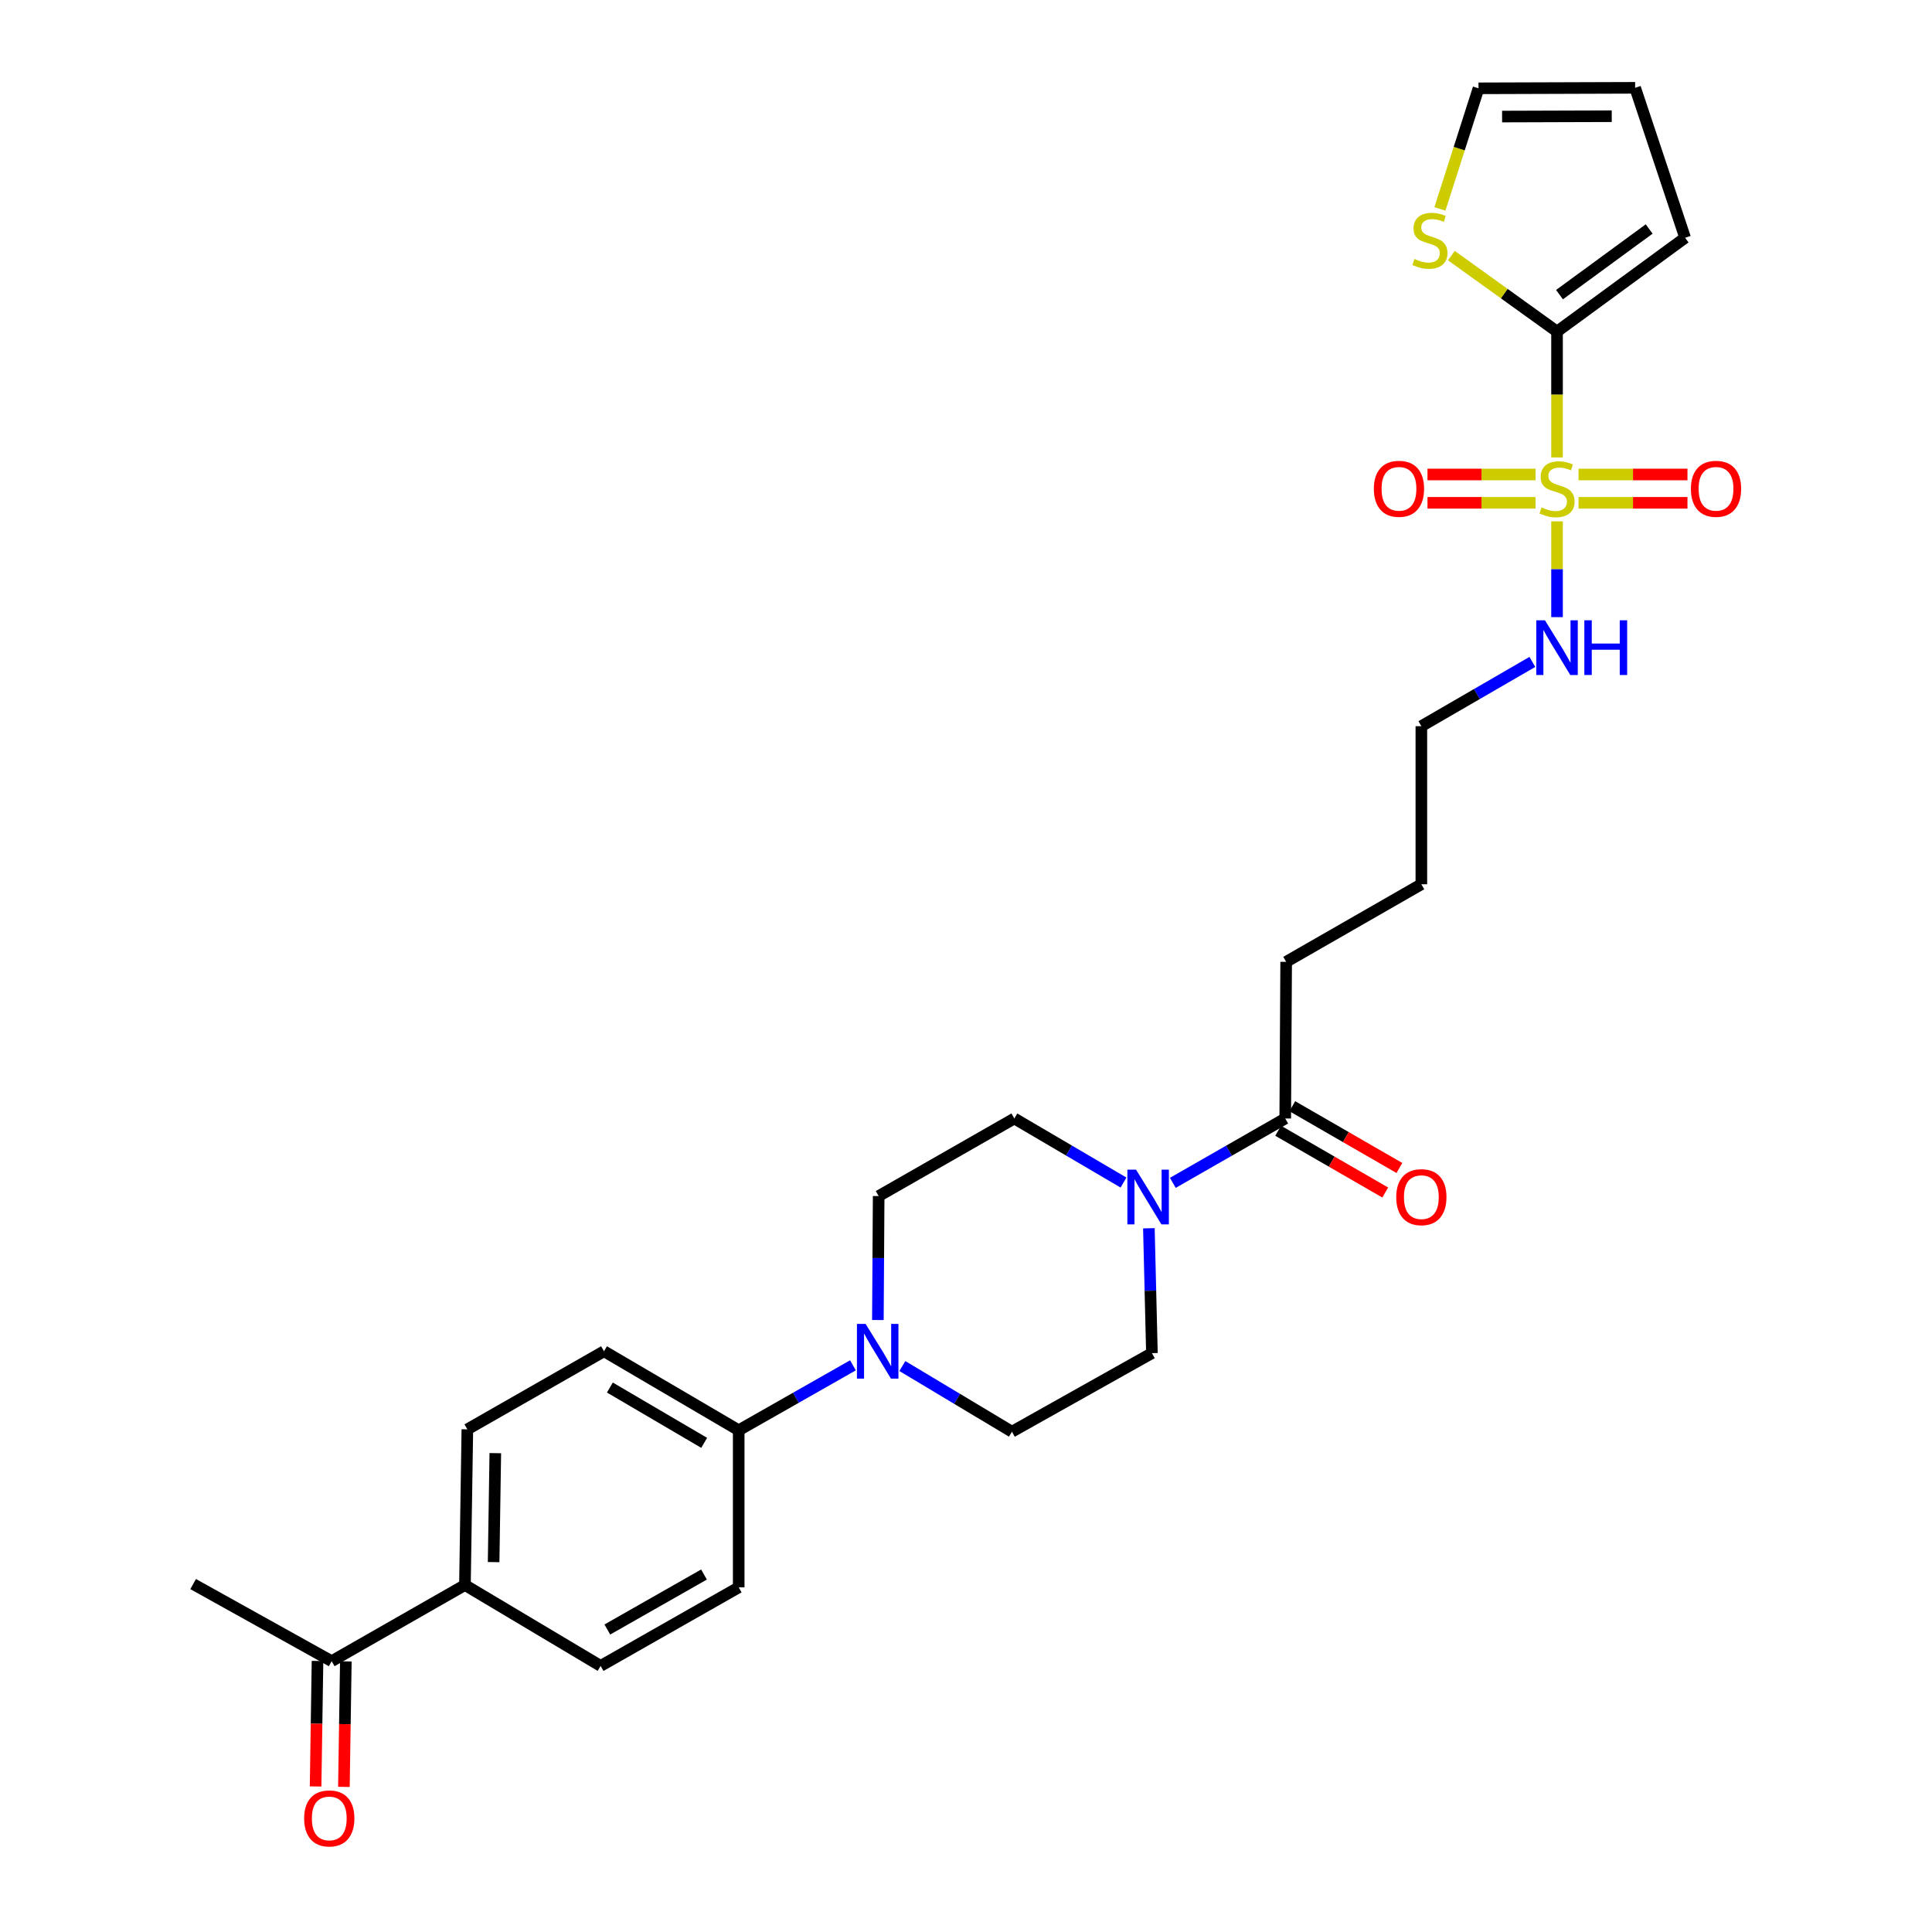 <?xml version='1.0' encoding='iso-8859-1'?>
<svg version='1.1' baseProfile='full'
              xmlns='http://www.w3.org/2000/svg'
                      xmlns:rdkit='http://www.rdkit.org/xml'
                      xmlns:xlink='http://www.w3.org/1999/xlink'
                  xml:space='preserve'
width='1000px' height='1000px' viewBox='0 0 1000 1000'>
<!-- END OF HEADER -->
<rect style='opacity:1.0;fill:#FFFFFF;stroke:none' width='1000' height='1000' x='0' y='0'> </rect>
<path class='bond-0' d='M 805.916,236.772 L 805.916,204.194' style='fill:none;fill-rule:evenodd;stroke:#CCCC00;stroke-width:6px;stroke-linecap:butt;stroke-linejoin:miter;stroke-opacity:1' />
<path class='bond-0' d='M 805.916,204.194 L 805.916,171.616' style='fill:none;fill-rule:evenodd;stroke:#000000;stroke-width:6px;stroke-linecap:butt;stroke-linejoin:miter;stroke-opacity:1' />
<path class='bond-5' d='M 817.053,260.253 L 845.242,260.253' style='fill:none;fill-rule:evenodd;stroke:#CCCC00;stroke-width:6px;stroke-linecap:butt;stroke-linejoin:miter;stroke-opacity:1' />
<path class='bond-5' d='M 845.242,260.253 L 873.431,260.253' style='fill:none;fill-rule:evenodd;stroke:#FF0000;stroke-width:6px;stroke-linecap:butt;stroke-linejoin:miter;stroke-opacity:1' />
<path class='bond-5' d='M 817.053,245.596 L 845.242,245.596' style='fill:none;fill-rule:evenodd;stroke:#CCCC00;stroke-width:6px;stroke-linecap:butt;stroke-linejoin:miter;stroke-opacity:1' />
<path class='bond-5' d='M 845.242,245.596 L 873.431,245.596' style='fill:none;fill-rule:evenodd;stroke:#FF0000;stroke-width:6px;stroke-linecap:butt;stroke-linejoin:miter;stroke-opacity:1' />
<path class='bond-6' d='M 794.79,245.596 L 766.83,245.596' style='fill:none;fill-rule:evenodd;stroke:#CCCC00;stroke-width:6px;stroke-linecap:butt;stroke-linejoin:miter;stroke-opacity:1' />
<path class='bond-6' d='M 766.83,245.596 L 738.869,245.596' style='fill:none;fill-rule:evenodd;stroke:#FF0000;stroke-width:6px;stroke-linecap:butt;stroke-linejoin:miter;stroke-opacity:1' />
<path class='bond-6' d='M 794.79,260.253 L 766.83,260.253' style='fill:none;fill-rule:evenodd;stroke:#CCCC00;stroke-width:6px;stroke-linecap:butt;stroke-linejoin:miter;stroke-opacity:1' />
<path class='bond-6' d='M 766.83,260.253 L 738.869,260.253' style='fill:none;fill-rule:evenodd;stroke:#FF0000;stroke-width:6px;stroke-linecap:butt;stroke-linejoin:miter;stroke-opacity:1' />
<path class='bond-8' d='M 805.916,269.862 L 805.916,294.643' style='fill:none;fill-rule:evenodd;stroke:#CCCC00;stroke-width:6px;stroke-linecap:butt;stroke-linejoin:miter;stroke-opacity:1' />
<path class='bond-8' d='M 805.916,294.643 L 805.916,319.425' style='fill:none;fill-rule:evenodd;stroke:#0000FF;stroke-width:6px;stroke-linecap:butt;stroke-linejoin:miter;stroke-opacity:1' />
<path class='bond-4' d='M 805.916,171.616 L 778.575,151.957' style='fill:none;fill-rule:evenodd;stroke:#000000;stroke-width:6px;stroke-linecap:butt;stroke-linejoin:miter;stroke-opacity:1' />
<path class='bond-4' d='M 778.575,151.957 L 751.233,132.298' style='fill:none;fill-rule:evenodd;stroke:#CCCC00;stroke-width:6px;stroke-linecap:butt;stroke-linejoin:miter;stroke-opacity:1' />
<path class='bond-9' d='M 805.916,171.616 L 872.209,123.066' style='fill:none;fill-rule:evenodd;stroke:#000000;stroke-width:6px;stroke-linecap:butt;stroke-linejoin:miter;stroke-opacity:1' />
<path class='bond-9' d='M 807.199,152.508 L 853.604,118.523' style='fill:none;fill-rule:evenodd;stroke:#000000;stroke-width:6px;stroke-linecap:butt;stroke-linejoin:miter;stroke-opacity:1' />
<path class='bond-1' d='M 607.053,612.246 L 636.144,595.585' style='fill:none;fill-rule:evenodd;stroke:#0000FF;stroke-width:6px;stroke-linecap:butt;stroke-linejoin:miter;stroke-opacity:1' />
<path class='bond-1' d='M 636.144,595.585 L 665.236,578.925' style='fill:none;fill-rule:evenodd;stroke:#000000;stroke-width:6px;stroke-linecap:butt;stroke-linejoin:miter;stroke-opacity:1' />
<path class='bond-10' d='M 581.521,612.086 L 553.27,595.506' style='fill:none;fill-rule:evenodd;stroke:#0000FF;stroke-width:6px;stroke-linecap:butt;stroke-linejoin:miter;stroke-opacity:1' />
<path class='bond-10' d='M 553.27,595.506 L 525.02,578.925' style='fill:none;fill-rule:evenodd;stroke:#000000;stroke-width:6px;stroke-linecap:butt;stroke-linejoin:miter;stroke-opacity:1' />
<path class='bond-11' d='M 594.661,635.748 L 595.446,668.068' style='fill:none;fill-rule:evenodd;stroke:#0000FF;stroke-width:6px;stroke-linecap:butt;stroke-linejoin:miter;stroke-opacity:1' />
<path class='bond-11' d='M 595.446,668.068 L 596.231,700.388' style='fill:none;fill-rule:evenodd;stroke:#000000;stroke-width:6px;stroke-linecap:butt;stroke-linejoin:miter;stroke-opacity:1' />
<path class='bond-2' d='M 467.054,707.059 L 495.414,724.053' style='fill:none;fill-rule:evenodd;stroke:#0000FF;stroke-width:6px;stroke-linecap:butt;stroke-linejoin:miter;stroke-opacity:1' />
<path class='bond-2' d='M 495.414,724.053 L 523.774,741.046' style='fill:none;fill-rule:evenodd;stroke:#000000;stroke-width:6px;stroke-linecap:butt;stroke-linejoin:miter;stroke-opacity:1' />
<path class='bond-7' d='M 441.48,706.692 L 411.916,723.499' style='fill:none;fill-rule:evenodd;stroke:#0000FF;stroke-width:6px;stroke-linecap:butt;stroke-linejoin:miter;stroke-opacity:1' />
<path class='bond-7' d='M 411.916,723.499 L 382.353,740.305' style='fill:none;fill-rule:evenodd;stroke:#000000;stroke-width:6px;stroke-linecap:butt;stroke-linejoin:miter;stroke-opacity:1' />
<path class='bond-29' d='M 454.39,683.242 L 454.592,651.16' style='fill:none;fill-rule:evenodd;stroke:#0000FF;stroke-width:6px;stroke-linecap:butt;stroke-linejoin:miter;stroke-opacity:1' />
<path class='bond-29' d='M 454.592,651.16 L 454.794,619.079' style='fill:none;fill-rule:evenodd;stroke:#000000;stroke-width:6px;stroke-linecap:butt;stroke-linejoin:miter;stroke-opacity:1' />
<path class='bond-3' d='M 665.236,578.925 L 665.716,497.844' style='fill:none;fill-rule:evenodd;stroke:#000000;stroke-width:6px;stroke-linecap:butt;stroke-linejoin:miter;stroke-opacity:1' />
<path class='bond-17' d='M 661.574,585.273 L 689.284,601.258' style='fill:none;fill-rule:evenodd;stroke:#000000;stroke-width:6px;stroke-linecap:butt;stroke-linejoin:miter;stroke-opacity:1' />
<path class='bond-17' d='M 689.284,601.258 L 716.994,617.243' style='fill:none;fill-rule:evenodd;stroke:#FF0000;stroke-width:6px;stroke-linecap:butt;stroke-linejoin:miter;stroke-opacity:1' />
<path class='bond-17' d='M 668.898,572.577 L 696.608,588.562' style='fill:none;fill-rule:evenodd;stroke:#000000;stroke-width:6px;stroke-linecap:butt;stroke-linejoin:miter;stroke-opacity:1' />
<path class='bond-17' d='M 696.608,588.562 L 724.318,604.547' style='fill:none;fill-rule:evenodd;stroke:#FF0000;stroke-width:6px;stroke-linecap:butt;stroke-linejoin:miter;stroke-opacity:1' />
<path class='bond-16' d='M 745.305,108.129 L 755.289,76.922' style='fill:none;fill-rule:evenodd;stroke:#CCCC00;stroke-width:6px;stroke-linecap:butt;stroke-linejoin:miter;stroke-opacity:1' />
<path class='bond-16' d='M 755.289,76.922 L 765.274,45.715' style='fill:none;fill-rule:evenodd;stroke:#000000;stroke-width:6px;stroke-linecap:butt;stroke-linejoin:miter;stroke-opacity:1' />
<path class='bond-20' d='M 382.353,740.305 L 382.353,821.614' style='fill:none;fill-rule:evenodd;stroke:#000000;stroke-width:6px;stroke-linecap:butt;stroke-linejoin:miter;stroke-opacity:1' />
<path class='bond-21' d='M 382.353,740.305 L 312.631,699.41' style='fill:none;fill-rule:evenodd;stroke:#000000;stroke-width:6px;stroke-linecap:butt;stroke-linejoin:miter;stroke-opacity:1' />
<path class='bond-21' d='M 364.479,746.814 L 315.674,718.188' style='fill:none;fill-rule:evenodd;stroke:#000000;stroke-width:6px;stroke-linecap:butt;stroke-linejoin:miter;stroke-opacity:1' />
<path class='bond-26' d='M 793.147,342.611 L 764.418,359.244' style='fill:none;fill-rule:evenodd;stroke:#0000FF;stroke-width:6px;stroke-linecap:butt;stroke-linejoin:miter;stroke-opacity:1' />
<path class='bond-26' d='M 764.418,359.244 L 735.69,375.877' style='fill:none;fill-rule:evenodd;stroke:#000000;stroke-width:6px;stroke-linecap:butt;stroke-linejoin:miter;stroke-opacity:1' />
<path class='bond-18' d='M 872.209,123.066 L 846.346,45.455' style='fill:none;fill-rule:evenodd;stroke:#000000;stroke-width:6px;stroke-linecap:butt;stroke-linejoin:miter;stroke-opacity:1' />
<path class='bond-15' d='M 525.02,578.925 L 454.794,619.079' style='fill:none;fill-rule:evenodd;stroke:#000000;stroke-width:6px;stroke-linecap:butt;stroke-linejoin:miter;stroke-opacity:1' />
<path class='bond-14' d='M 596.231,700.388 L 523.774,741.046' style='fill:none;fill-rule:evenodd;stroke:#000000;stroke-width:6px;stroke-linecap:butt;stroke-linejoin:miter;stroke-opacity:1' />
<path class='bond-12' d='M 240.655,820.409 L 241.9,739.833' style='fill:none;fill-rule:evenodd;stroke:#000000;stroke-width:6px;stroke-linecap:butt;stroke-linejoin:miter;stroke-opacity:1' />
<path class='bond-12' d='M 255.497,808.549 L 256.369,752.146' style='fill:none;fill-rule:evenodd;stroke:#000000;stroke-width:6px;stroke-linecap:butt;stroke-linejoin:miter;stroke-opacity:1' />
<path class='bond-13' d='M 240.655,820.409 L 171.674,859.821' style='fill:none;fill-rule:evenodd;stroke:#000000;stroke-width:6px;stroke-linecap:butt;stroke-linejoin:miter;stroke-opacity:1' />
<path class='bond-30' d='M 240.655,820.409 L 310.881,862.272' style='fill:none;fill-rule:evenodd;stroke:#000000;stroke-width:6px;stroke-linecap:butt;stroke-linejoin:miter;stroke-opacity:1' />
<path class='bond-19' d='M 164.346,859.709 L 163.849,892.187' style='fill:none;fill-rule:evenodd;stroke:#000000;stroke-width:6px;stroke-linecap:butt;stroke-linejoin:miter;stroke-opacity:1' />
<path class='bond-19' d='M 163.849,892.187 L 163.351,924.665' style='fill:none;fill-rule:evenodd;stroke:#FF0000;stroke-width:6px;stroke-linecap:butt;stroke-linejoin:miter;stroke-opacity:1' />
<path class='bond-19' d='M 179.002,859.934 L 178.505,892.412' style='fill:none;fill-rule:evenodd;stroke:#000000;stroke-width:6px;stroke-linecap:butt;stroke-linejoin:miter;stroke-opacity:1' />
<path class='bond-19' d='M 178.505,892.412 L 178.007,924.889' style='fill:none;fill-rule:evenodd;stroke:#FF0000;stroke-width:6px;stroke-linecap:butt;stroke-linejoin:miter;stroke-opacity:1' />
<path class='bond-25' d='M 171.674,859.821 L 99.974,819.912' style='fill:none;fill-rule:evenodd;stroke:#000000;stroke-width:6px;stroke-linecap:butt;stroke-linejoin:miter;stroke-opacity:1' />
<path class='bond-28' d='M 765.274,45.715 L 846.346,45.455' style='fill:none;fill-rule:evenodd;stroke:#000000;stroke-width:6px;stroke-linecap:butt;stroke-linejoin:miter;stroke-opacity:1' />
<path class='bond-28' d='M 777.482,60.334 L 834.233,60.151' style='fill:none;fill-rule:evenodd;stroke:#000000;stroke-width:6px;stroke-linecap:butt;stroke-linejoin:miter;stroke-opacity:1' />
<path class='bond-23' d='M 382.353,821.614 L 310.881,862.272' style='fill:none;fill-rule:evenodd;stroke:#000000;stroke-width:6px;stroke-linecap:butt;stroke-linejoin:miter;stroke-opacity:1' />
<path class='bond-23' d='M 364.384,814.972 L 314.354,843.433' style='fill:none;fill-rule:evenodd;stroke:#000000;stroke-width:6px;stroke-linecap:butt;stroke-linejoin:miter;stroke-opacity:1' />
<path class='bond-22' d='M 312.631,699.41 L 241.9,739.833' style='fill:none;fill-rule:evenodd;stroke:#000000;stroke-width:6px;stroke-linecap:butt;stroke-linejoin:miter;stroke-opacity:1' />
<path class='bond-24' d='M 665.716,497.844 L 735.69,457.691' style='fill:none;fill-rule:evenodd;stroke:#000000;stroke-width:6px;stroke-linecap:butt;stroke-linejoin:miter;stroke-opacity:1' />
<path class='bond-27' d='M 735.69,375.877 L 735.69,457.691' style='fill:none;fill-rule:evenodd;stroke:#000000;stroke-width:6px;stroke-linecap:butt;stroke-linejoin:miter;stroke-opacity:1' />
<path  class='atom-0' d='M 797.916 262.644
Q 798.236 262.764, 799.556 263.324
Q 800.876 263.884, 802.316 264.244
Q 803.796 264.564, 805.236 264.564
Q 807.916 264.564, 809.476 263.284
Q 811.036 261.964, 811.036 259.684
Q 811.036 258.124, 810.236 257.164
Q 809.476 256.204, 808.276 255.684
Q 807.076 255.164, 805.076 254.564
Q 802.556 253.804, 801.036 253.084
Q 799.556 252.364, 798.476 250.844
Q 797.436 249.324, 797.436 246.764
Q 797.436 243.204, 799.836 241.004
Q 802.276 238.804, 807.076 238.804
Q 810.356 238.804, 814.076 240.364
L 813.156 243.444
Q 809.756 242.044, 807.196 242.044
Q 804.436 242.044, 802.916 243.204
Q 801.396 244.324, 801.436 246.284
Q 801.436 247.804, 802.196 248.724
Q 802.996 249.644, 804.116 250.164
Q 805.276 250.684, 807.196 251.284
Q 809.756 252.084, 811.276 252.884
Q 812.796 253.684, 813.876 255.324
Q 814.996 256.924, 814.996 259.684
Q 814.996 263.604, 812.356 265.724
Q 809.756 267.804, 805.396 267.804
Q 802.876 267.804, 800.956 267.244
Q 799.076 266.724, 796.836 265.804
L 797.916 262.644
' fill='#CCCC00'/>
<path  class='atom-2' d='M 588.009 605.407
L 597.289 620.407
Q 598.209 621.887, 599.689 624.567
Q 601.169 627.247, 601.249 627.407
L 601.249 605.407
L 605.009 605.407
L 605.009 633.727
L 601.129 633.727
L 591.169 617.327
Q 590.009 615.407, 588.769 613.207
Q 587.569 611.007, 587.209 610.327
L 587.209 633.727
L 583.529 633.727
L 583.529 605.407
L 588.009 605.407
' fill='#0000FF'/>
<path  class='atom-3' d='M 448.029 685.25
L 457.309 700.25
Q 458.229 701.73, 459.709 704.41
Q 461.189 707.09, 461.269 707.25
L 461.269 685.25
L 465.029 685.25
L 465.029 713.57
L 461.149 713.57
L 451.189 697.17
Q 450.029 695.25, 448.789 693.05
Q 447.589 690.85, 447.229 690.17
L 447.229 713.57
L 443.549 713.57
L 443.549 685.25
L 448.029 685.25
' fill='#0000FF'/>
<path  class='atom-5' d='M 732.128 134.032
Q 732.448 134.152, 733.768 134.712
Q 735.088 135.272, 736.528 135.632
Q 738.008 135.952, 739.448 135.952
Q 742.128 135.952, 743.688 134.672
Q 745.248 133.352, 745.248 131.072
Q 745.248 129.512, 744.448 128.552
Q 743.688 127.592, 742.488 127.072
Q 741.288 126.552, 739.288 125.952
Q 736.768 125.192, 735.248 124.472
Q 733.768 123.752, 732.688 122.232
Q 731.648 120.712, 731.648 118.152
Q 731.648 114.592, 734.048 112.392
Q 736.488 110.192, 741.288 110.192
Q 744.568 110.192, 748.288 111.752
L 747.368 114.832
Q 743.968 113.432, 741.408 113.432
Q 738.648 113.432, 737.128 114.592
Q 735.608 115.712, 735.648 117.672
Q 735.648 119.192, 736.408 120.112
Q 737.208 121.032, 738.328 121.552
Q 739.488 122.072, 741.408 122.672
Q 743.968 123.472, 745.488 124.272
Q 747.008 125.072, 748.088 126.712
Q 749.208 128.312, 749.208 131.072
Q 749.208 134.992, 746.568 137.112
Q 743.968 139.192, 739.608 139.192
Q 737.088 139.192, 735.168 138.632
Q 733.288 138.112, 731.048 137.192
L 732.128 134.032
' fill='#CCCC00'/>
<path  class='atom-6' d='M 875.21 253.004
Q 875.21 246.204, 878.57 242.404
Q 881.93 238.604, 888.21 238.604
Q 894.49 238.604, 897.85 242.404
Q 901.21 246.204, 901.21 253.004
Q 901.21 259.884, 897.81 263.804
Q 894.41 267.684, 888.21 267.684
Q 881.97 267.684, 878.57 263.804
Q 875.21 259.924, 875.21 253.004
M 888.21 264.484
Q 892.53 264.484, 894.85 261.604
Q 897.21 258.684, 897.21 253.004
Q 897.21 247.444, 894.85 244.644
Q 892.53 241.804, 888.21 241.804
Q 883.89 241.804, 881.53 244.604
Q 879.21 247.404, 879.21 253.004
Q 879.21 258.724, 881.53 261.604
Q 883.89 264.484, 888.21 264.484
' fill='#FF0000'/>
<path  class='atom-7' d='M 711.102 253.004
Q 711.102 246.204, 714.462 242.404
Q 717.822 238.604, 724.102 238.604
Q 730.382 238.604, 733.742 242.404
Q 737.102 246.204, 737.102 253.004
Q 737.102 259.884, 733.702 263.804
Q 730.302 267.684, 724.102 267.684
Q 717.862 267.684, 714.462 263.804
Q 711.102 259.924, 711.102 253.004
M 724.102 264.484
Q 728.422 264.484, 730.742 261.604
Q 733.102 258.684, 733.102 253.004
Q 733.102 247.444, 730.742 244.644
Q 728.422 241.804, 724.102 241.804
Q 719.782 241.804, 717.422 244.604
Q 715.102 247.404, 715.102 253.004
Q 715.102 258.724, 717.422 261.604
Q 719.782 264.484, 724.102 264.484
' fill='#FF0000'/>
<path  class='atom-9' d='M 799.656 321.059
L 808.936 336.059
Q 809.856 337.539, 811.336 340.219
Q 812.816 342.899, 812.896 343.059
L 812.896 321.059
L 816.656 321.059
L 816.656 349.379
L 812.776 349.379
L 802.816 332.979
Q 801.656 331.059, 800.416 328.859
Q 799.216 326.659, 798.856 325.979
L 798.856 349.379
L 795.176 349.379
L 795.176 321.059
L 799.656 321.059
' fill='#0000FF'/>
<path  class='atom-9' d='M 820.056 321.059
L 823.896 321.059
L 823.896 333.099
L 838.376 333.099
L 838.376 321.059
L 842.216 321.059
L 842.216 349.379
L 838.376 349.379
L 838.376 336.299
L 823.896 336.299
L 823.896 349.379
L 820.056 349.379
L 820.056 321.059
' fill='#0000FF'/>
<path  class='atom-18' d='M 722.69 619.647
Q 722.69 612.847, 726.05 609.047
Q 729.41 605.247, 735.69 605.247
Q 741.97 605.247, 745.33 609.047
Q 748.69 612.847, 748.69 619.647
Q 748.69 626.527, 745.29 630.447
Q 741.89 634.327, 735.69 634.327
Q 729.45 634.327, 726.05 630.447
Q 722.69 626.567, 722.69 619.647
M 735.69 631.127
Q 740.01 631.127, 742.33 628.247
Q 744.69 625.327, 744.69 619.647
Q 744.69 614.087, 742.33 611.287
Q 740.01 608.447, 735.69 608.447
Q 731.37 608.447, 729.01 611.247
Q 726.69 614.047, 726.69 619.647
Q 726.69 625.367, 729.01 628.247
Q 731.37 631.127, 735.69 631.127
' fill='#FF0000'/>
<path  class='atom-20' d='M 157.428 941.21
Q 157.428 934.41, 160.788 930.61
Q 164.148 926.81, 170.428 926.81
Q 176.708 926.81, 180.068 930.61
Q 183.428 934.41, 183.428 941.21
Q 183.428 948.09, 180.028 952.01
Q 176.628 955.89, 170.428 955.89
Q 164.188 955.89, 160.788 952.01
Q 157.428 948.13, 157.428 941.21
M 170.428 952.69
Q 174.748 952.69, 177.068 949.81
Q 179.428 946.89, 179.428 941.21
Q 179.428 935.65, 177.068 932.85
Q 174.748 930.01, 170.428 930.01
Q 166.108 930.01, 163.748 932.81
Q 161.428 935.61, 161.428 941.21
Q 161.428 946.93, 163.748 949.81
Q 166.108 952.69, 170.428 952.69
' fill='#FF0000'/>
</svg>
